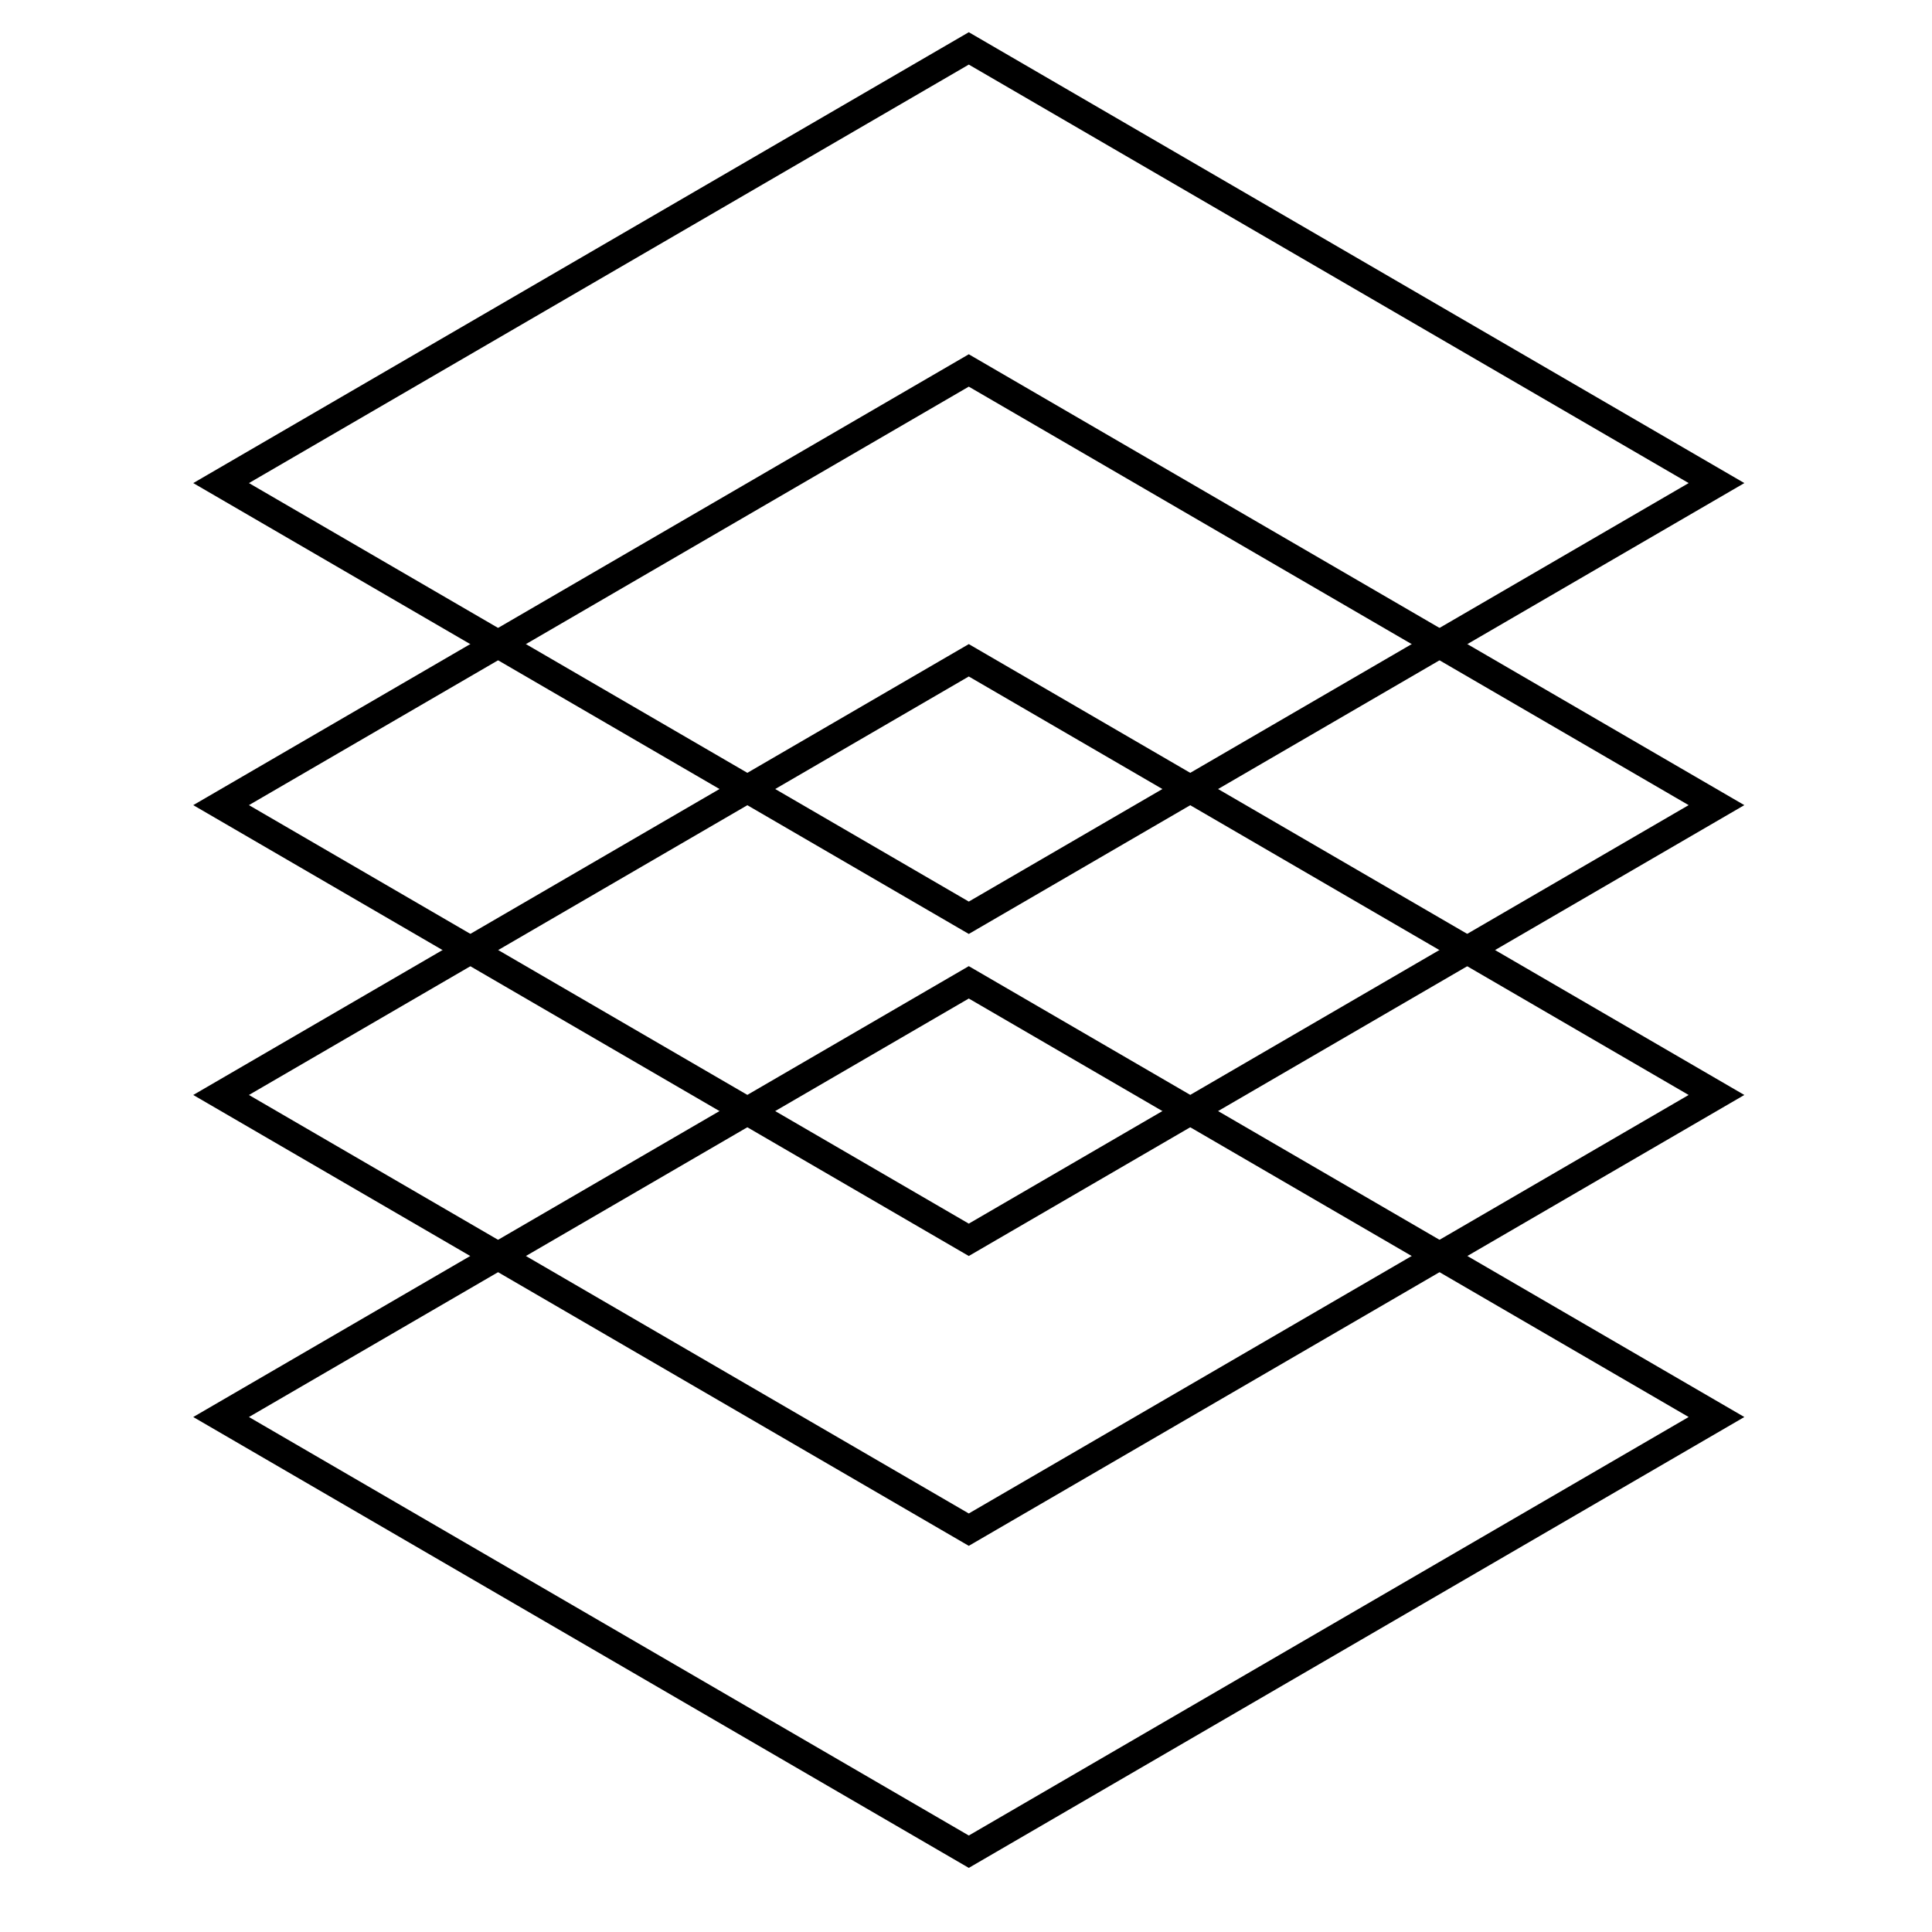 <svg xmlns="http://www.w3.org/2000/svg" width="60" height="60" fill="none"><path stroke="#000" d="M.864 0h26.851v26.851H.864z" transform="scale(1.223 .711) rotate(-45 77.952 25.213)"/><path stroke="#000" d="M.864 0h26.851v26.851H.864z" transform="scale(1.223 .711) rotate(-45 60.972 18.18)"/><path stroke="#000" d="M.864 0h26.851v26.851H.864z" transform="scale(1.223 .711) rotate(-45 45.69 11.85)"/><path stroke="#000" d="M.864 0h26.851v26.851H.864z" transform="scale(1.223 .711) rotate(-45 28.71 4.816)"/></svg>